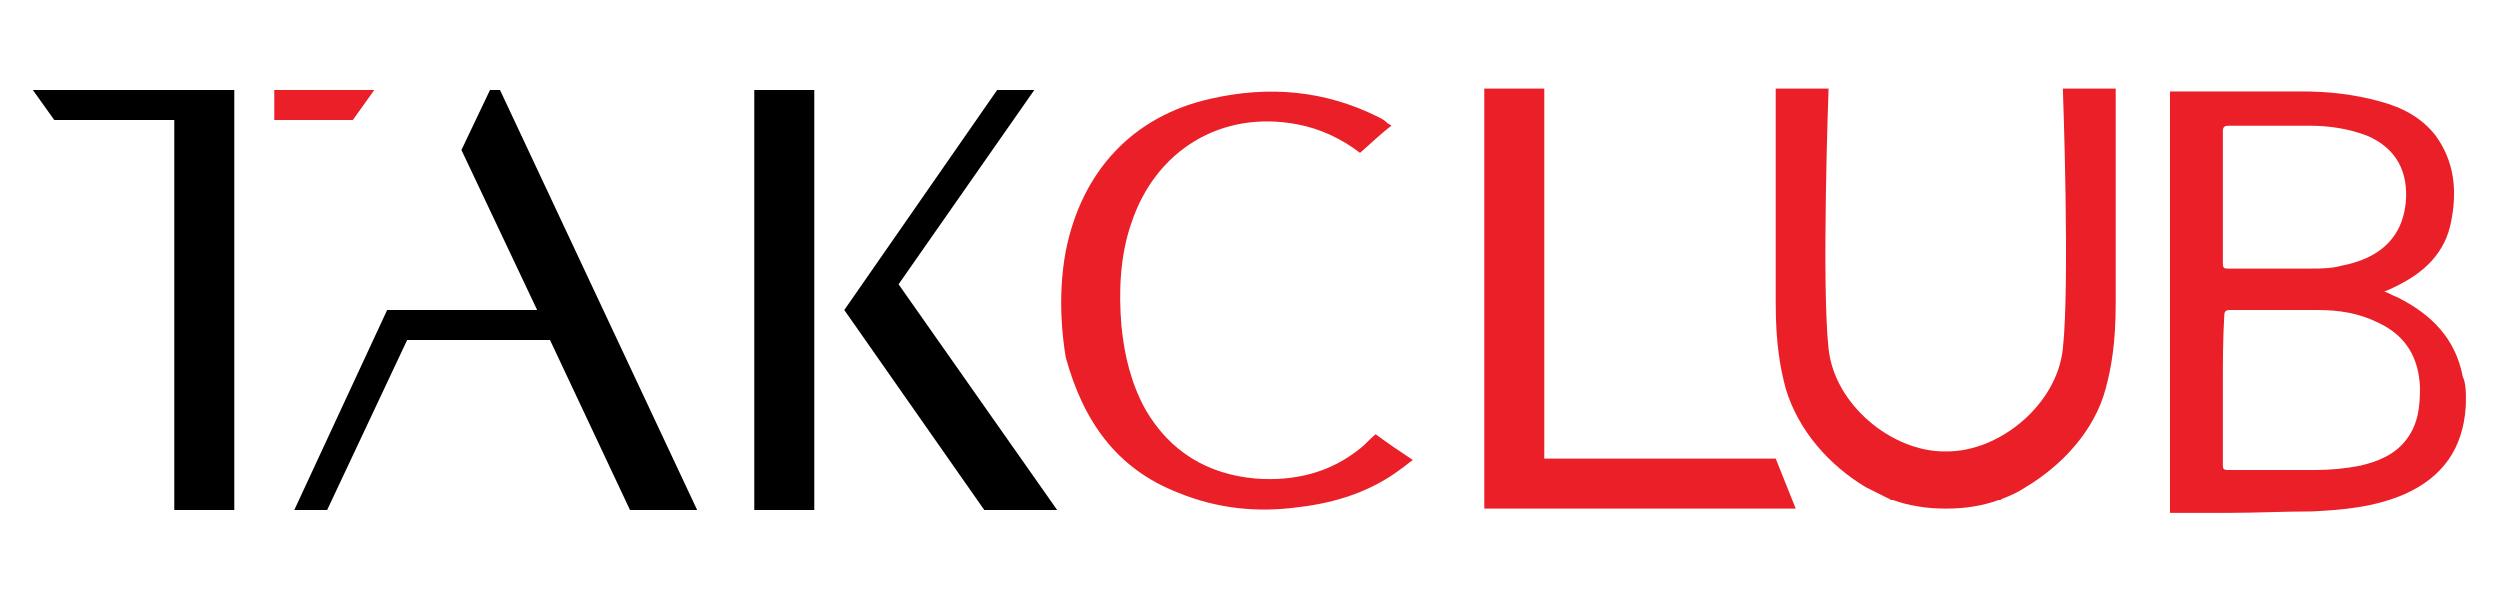 <?xml version="1.0" encoding="utf-8"?>
<!-- Generator: Adobe Illustrator 26.0.1, SVG Export Plug-In . SVG Version: 6.00 Build 0)  -->
<svg version="1.1" xmlns="http://www.w3.org/2000/svg" xmlns:xlink="http://www.w3.org/1999/xlink" x="0px" y="0px"
	 width="175px" height="42px" viewBox="0 0 175 42" style="enable-background:new 0 0 175 42;" xml:space="preserve">
<style type="text/css">
	.st0{display:none;}
	.st1{display:inline;}
	.st2{fill:url(#SVGID_00000161594170814159665650000016783427258896505519_);}
	.st3{fill:#EC1C24;}
	.st4{fill:#231F20;}
	.st5{fill:#EA1F27;}
</style>
<g id="Layer_1" class="st0">
	<g class="st1">
		<g>
			
				<linearGradient id="SVGID_00000091697692131447611220000013271005550643561139_" gradientUnits="userSpaceOnUse" x1="7.323" y1="15.123" x2="33.357" y2="41.157" gradientTransform="matrix(1 0 0 -1 0 42)">
				<stop  offset="0" style="stop-color:#754D1E"/>
				<stop  offset="6.000000e-02" style="stop-color:#754D1E"/>
				<stop  offset="0.32" style="stop-color:#DFA95C"/>
				<stop  offset="0.36" style="stop-color:#DFA95C"/>
				<stop  offset="0.41" style="stop-color:#EBB360"/>
				<stop  offset="0.56" style="stop-color:#EBB360"/>
				<stop  offset="0.71" style="stop-color:#EBB360"/>
				<stop  offset="0.99" style="stop-color:#5B3815"/>
				<stop  offset="1" style="stop-color:#5B3815"/>
			</linearGradient>
			<polygon id="SVGID_1_" style="fill:url(#SVGID_00000091697692131447611220000013271005550643561139_);" points="0.9,2.5 
				0.9,29.9 16.8,41.1 16.8,15.1 7.7,15.1 10.1,18.5 13.4,18.5 13.4,34.5 4.3,28.1 4.3,6 31.6,6 31.6,28.1 22.5,34.5 22.5,18.5 
				25.8,18.5 28.2,15.1 19.1,15.1 19.1,41.1 35.1,29.9 35.1,2.5 35.1,2.5 			"/>
		</g>
	</g>
	<g class="st1">
		<rect x="7.7" y="9.4" class="st3" width="20.5" height="3.4"/>
		<polygon class="st3" points="55,2.8 55,4.5 59.5,4.5 60.7,2.8 		"/>
	</g>
	<g class="st1">
		<polygon class="st4" points="42.4,4.5 49.2,4.5 49.2,26.8 52.7,26.8 52.7,2.8 41.2,2.8 		"/>
		<polygon class="st4" points="67.3,2.8 65.8,6.2 70,15.4 61.5,15.4 56.1,26.8 58,26.8 62.6,17.1 70.8,17.1 75.4,26.8 79.2,26.8 
			67.9,2.8 		"/>
		<path class="st4" d="M110.3,13.2c-2.3-1.3-5-2.3-5-4.6c0-3.4,3.3-4,4.5-4c1.5,0,2.1,0.5,3,1.3c0.2,0.2,0.5,0.4,0.7,0.5l0.3,0.2
			l1.7-2.4L115.4,4c-1.6-0.8-3.6-1.2-6-1.2c-5.5,0-7.4,3.2-7.4,5.9c0,3.8,3.1,5.5,5.8,7c2.3,1.3,5.1,2.6,5.1,4.8
			c0,3.3-2.9,4.5-5,4.5c-1.7,0-2.4-0.6-3.4-1.4c-0.2-0.1-0.3-0.2-0.5-0.4l-0.4-0.3l-1.7,2.4l0.2,0.1c1.8,0.9,3.8,1.3,6.2,1.3
			c4.6,0,8-2.8,8-6.5C116.2,16.4,113.1,14.7,110.3,13.2z"/>
		<path class="st4" d="M174.3,3.7c-0.5-0.6-1.3-0.9-2.2-0.9s-1.7,0.3-2.2,0.9s-0.8,1.2-0.8,2s0.3,1.5,0.8,2c0.5,0.6,1.3,0.9,2.2,0.9
			s1.6-0.3,2.1-0.8c0.6-0.5,0.8-1.3,0.8-2.1C175,4.9,174.8,4.3,174.3,3.7z M174,7.6c-0.5,0.5-1.1,0.8-1.9,0.8
			c-0.8,0-1.5-0.3-1.9-0.8c-0.5-0.5-0.7-1.1-0.7-1.8s0.2-1.3,0.7-1.8s1.1-0.8,1.9-0.8c0.8,0,1.4,0.2,1.9,0.7s0.7,1.1,0.7,1.9
			C174.7,6.5,174.5,7.1,174,7.6z"/>
		<path class="st4" d="M173.3,6.7L173.3,6.7c0-0.4-0.1-0.7-0.4-0.9c0.4-0.2,0.6-0.5,0.6-0.9c0-0.6-0.5-0.9-1.3-0.9h-1.3v3.5h0.3V5.9
			h0.9c0.2,0,0.4,0,0.5,0.1l0,0c0.1,0.1,0.2,0.2,0.2,0.3c0,0.1,0,0.3,0,0.6c0,0.3,0,0.5,0.1,0.6l0,0h0.4c-0.1-0.1-0.1-0.2-0.1-0.2
			C173.3,7.2,173.3,7,173.3,6.7z M172.2,5.6h-1V4.3h1c0.6,0,0.9,0.2,0.9,0.7C173.1,5.4,172.8,5.6,172.2,5.6z"/>
		<rect x="82.4" y="2.8" class="st4" width="3.4" height="24"/>
		<polygon class="st4" points="98.5,2.8 96.4,2.8 87.6,15.4 95.6,26.8 99.8,26.8 90.7,13.9 		"/>
		<path class="st4" d="M131.1,2.8c-7.4,0.1-12,4.7-12,12l0,0l0,0c0,7.3,4.6,11.9,12,12c7-0.1,11.5-4.2,12-10.8l0,0
			c0-0.1,0-0.3,0-0.5v-0.1c0-0.2,0-0.4,0-0.6c0,0,0,0,0-0.1l0,0C143.1,7.5,138.5,2.9,131.1,2.8z M139.7,14.8
			C139.7,14.8,139.7,14.9,139.7,14.8c0,0.2,0,0.4,0,0.6v0.1c0,0.1,0,0.3,0,0.4l0,0c-0.4,5.6-3.6,9.2-8.6,9.2
			c-5.3-0.1-8.6-4-8.6-10.3l0,0l0,0c0-6.3,3.3-10.2,8.6-10.3C136.4,4.6,139.7,8.5,139.7,14.8L139.7,14.8z"/>
		<path class="st4" d="M158.5,2.8c-7.4,0.1-12,4.7-12,12l0,0l0,0c0,7.3,4.6,11.9,12,12c7-0.1,11.5-4.2,12-10.8l0,0
			c0-0.1,0-0.3,0-0.5v-0.1c0-0.2,0-0.4,0-0.6c0,0,0,0,0-0.1l0,0C170.5,7.5,165.9,2.9,158.5,2.8z M167.1,14.8
			C167.1,14.8,167.1,14.9,167.1,14.8c0,0.2,0,0.4,0,0.6v0.1c0,0.1,0,0.3,0,0.4l0,0c-0.4,5.6-3.6,9.2-8.6,9.2
			c-5.3-0.1-8.6-4-8.6-10.3l0,0l0,0c0-6.3,3.3-10.2,8.6-10.3C163.8,4.6,167.1,8.5,167.1,14.8L167.1,14.8z"/>
	</g>
</g>
<g id="Layer_2">
	<g>
		<g>
			<g>
				<polygon points="2.3,6.3 3.8,8.4 12.2,8.4 12.2,35.7 16.4,35.7 16.4,6.3 				"/>
			</g>
			<g>
				<polygon class="st5" points="125.7,35.6 124.3,32.1 108.1,32.1 108.1,6.2 103.9,6.2 103.9,35.6 				"/>
			</g>
			<g>
				<polygon points="35,6.3 34.3,6.3 32.3,10.5 37.6,21.7 27.1,21.7 20.6,35.7 22.9,35.7 28.5,23.8 38.5,23.8 44.1,35.7 48.8,35.7 
									"/>
			</g>
			<g>
				<polygon class="st5" points="24.7,8.4 26.2,6.3 19.2,6.3 19.2,8.4 				"/>
			</g>
			<g>
				<rect x="52.8" y="6.3" width="4.2" height="29.4"/>
			</g>
			<g>
				<polygon points="62.9,19.9 72.4,6.3 69.8,6.3 59.1,21.7 68.9,35.7 74,35.7 				"/>
			</g>
			<g>
				<g>
					<path class="st5" d="M74.6,17.6c1.1-5.6,4.7-9.5,10.2-10.7c4-0.9,7.9-0.6,11.7,1.3c0.2,0.1,0.4,0.2,0.6,0.4
						c0.1,0.1,0.2,0.1,0.3,0.2c-0.8,0.6-1.5,1.3-2.2,1.9c-1.3-1-2.8-1.7-4.4-2c-5.3-1-9.9,1.8-11.6,6.9c-0.8,2.3-0.9,4.8-0.7,7.2
						c0.2,2.1,0.7,4.1,1.7,5.9c1.7,2.9,4.3,4.5,7.7,4.8c2.7,0.2,5.2-0.4,7.3-2.1c0.4-0.3,0.7-0.7,1.1-1c0.8,0.6,1.7,1.2,2.6,1.8
						c-0.3,0.2-0.5,0.4-0.8,0.6c-2.1,1.6-4.6,2.4-7.2,2.7c-2.9,0.4-5.7,0.1-8.4-1c-4.4-1.7-6.7-5.1-7.9-9.5
						C74.4,23.8,74,20.8,74.6,17.6z"/>
				</g>
			</g>
			<g>
				<g>
					<path class="st5" d="M172.6,28.5c-0.2,2.9-1.6,4.9-4.3,6.1c-2.1,0.9-4.3,1.1-6.5,1.2c-1.9,0-3.9,0.1-5.8,0.1
						c-0.2,0-0.4,0-0.4,0c-1.6,0-2.1,0-3.7,0c0-9.7,0-19.4,0-29.1c0-0.1,0-0.3,0-0.4c1.6,0,2.1,0,3.7,0c1.8,0,3.7,0,5.5,0
						c1.9,0,3.7,0.2,5.5,0.7c1.5,0.4,2.9,1.1,3.9,2.4c1.3,1.8,1.5,3.8,1.1,5.9c-0.4,2.3-1.9,3.7-4,4.7c-0.2,0.1-0.4,0.2-0.7,0.3
						c0.3,0.1,0.6,0.3,0.9,0.4c2.4,1.2,4.1,2.9,4.6,5.6C172.7,26.9,172.6,28.4,172.6,28.5z M155.6,27.2c0,1.8,0,3.5,0,5.3
						c0,0.3,0,0.4,0.4,0.4c2,0,4,0,6.1,0c1,0,2.1-0.1,3.1-0.3c1.3-0.3,2.5-0.8,3.3-1.9c0.8-1.1,0.9-2.3,0.9-3.6
						c-0.1-2.1-1-3.6-2.9-4.5c-1.4-0.7-2.8-0.9-4.3-0.9c-2,0-4,0-6.1,0c-0.3,0-0.4,0.1-0.4,0.4C155.6,23.7,155.6,25.4,155.6,27.2z
						 M155.6,13.8c0,1.5,0,3,0,4.6c0,0.4,0.1,0.4,0.4,0.4c1.9,0,3.8,0,5.7,0c0.7,0,1.5,0,2.2-0.2c2.1-0.4,4.2-1.5,4.5-4.4
						c0.2-2.1-0.6-3.8-2.7-4.7c-1.3-0.5-2.7-0.7-4-0.7c-1.9,0-3.8,0-5.7,0c-0.3,0-0.4,0.1-0.4,0.4C155.6,10.8,155.6,12.3,155.6,13.8
						z"/>
				</g>
			</g>
			<g>
				<path class="st5" d="M144.4,6.2c0,0,0.5,13.7,0,18.2c-0.4,3.9-4.4,7.2-8.1,7.2c0,0,0,0-0.1,0c0,0,0,0-0.1,0
					c-3.7,0-7.7-3.3-8.1-7.2c-0.5-4.5,0-18.2,0-18.2h-3.7v15c0,2.8,0.3,4.5,0.7,6c0.9,3,3.1,5.4,5.6,6.9c0.6,0.3,1.2,0.6,1.6,0.8
					c0.1,0,0.1,0.1,0.2,0.1c0,0,0,0,0.1,0c1.1,0.4,2.4,0.6,3.6,0.6c0,0,0,0,0.1,0c0,0,0,0,0.1,0c1.3,0,2.5-0.2,3.6-0.6
					c0,0,0,0,0.1,0c0.1,0,0.1-0.1,0.2-0.1c0.5-0.2,1-0.4,1.6-0.8c2.5-1.5,4.8-3.9,5.6-6.9c0.4-1.5,0.7-3.2,0.7-6v-15H144.4z"/>
			</g>
		</g>
	</g>
</g>
</svg>
